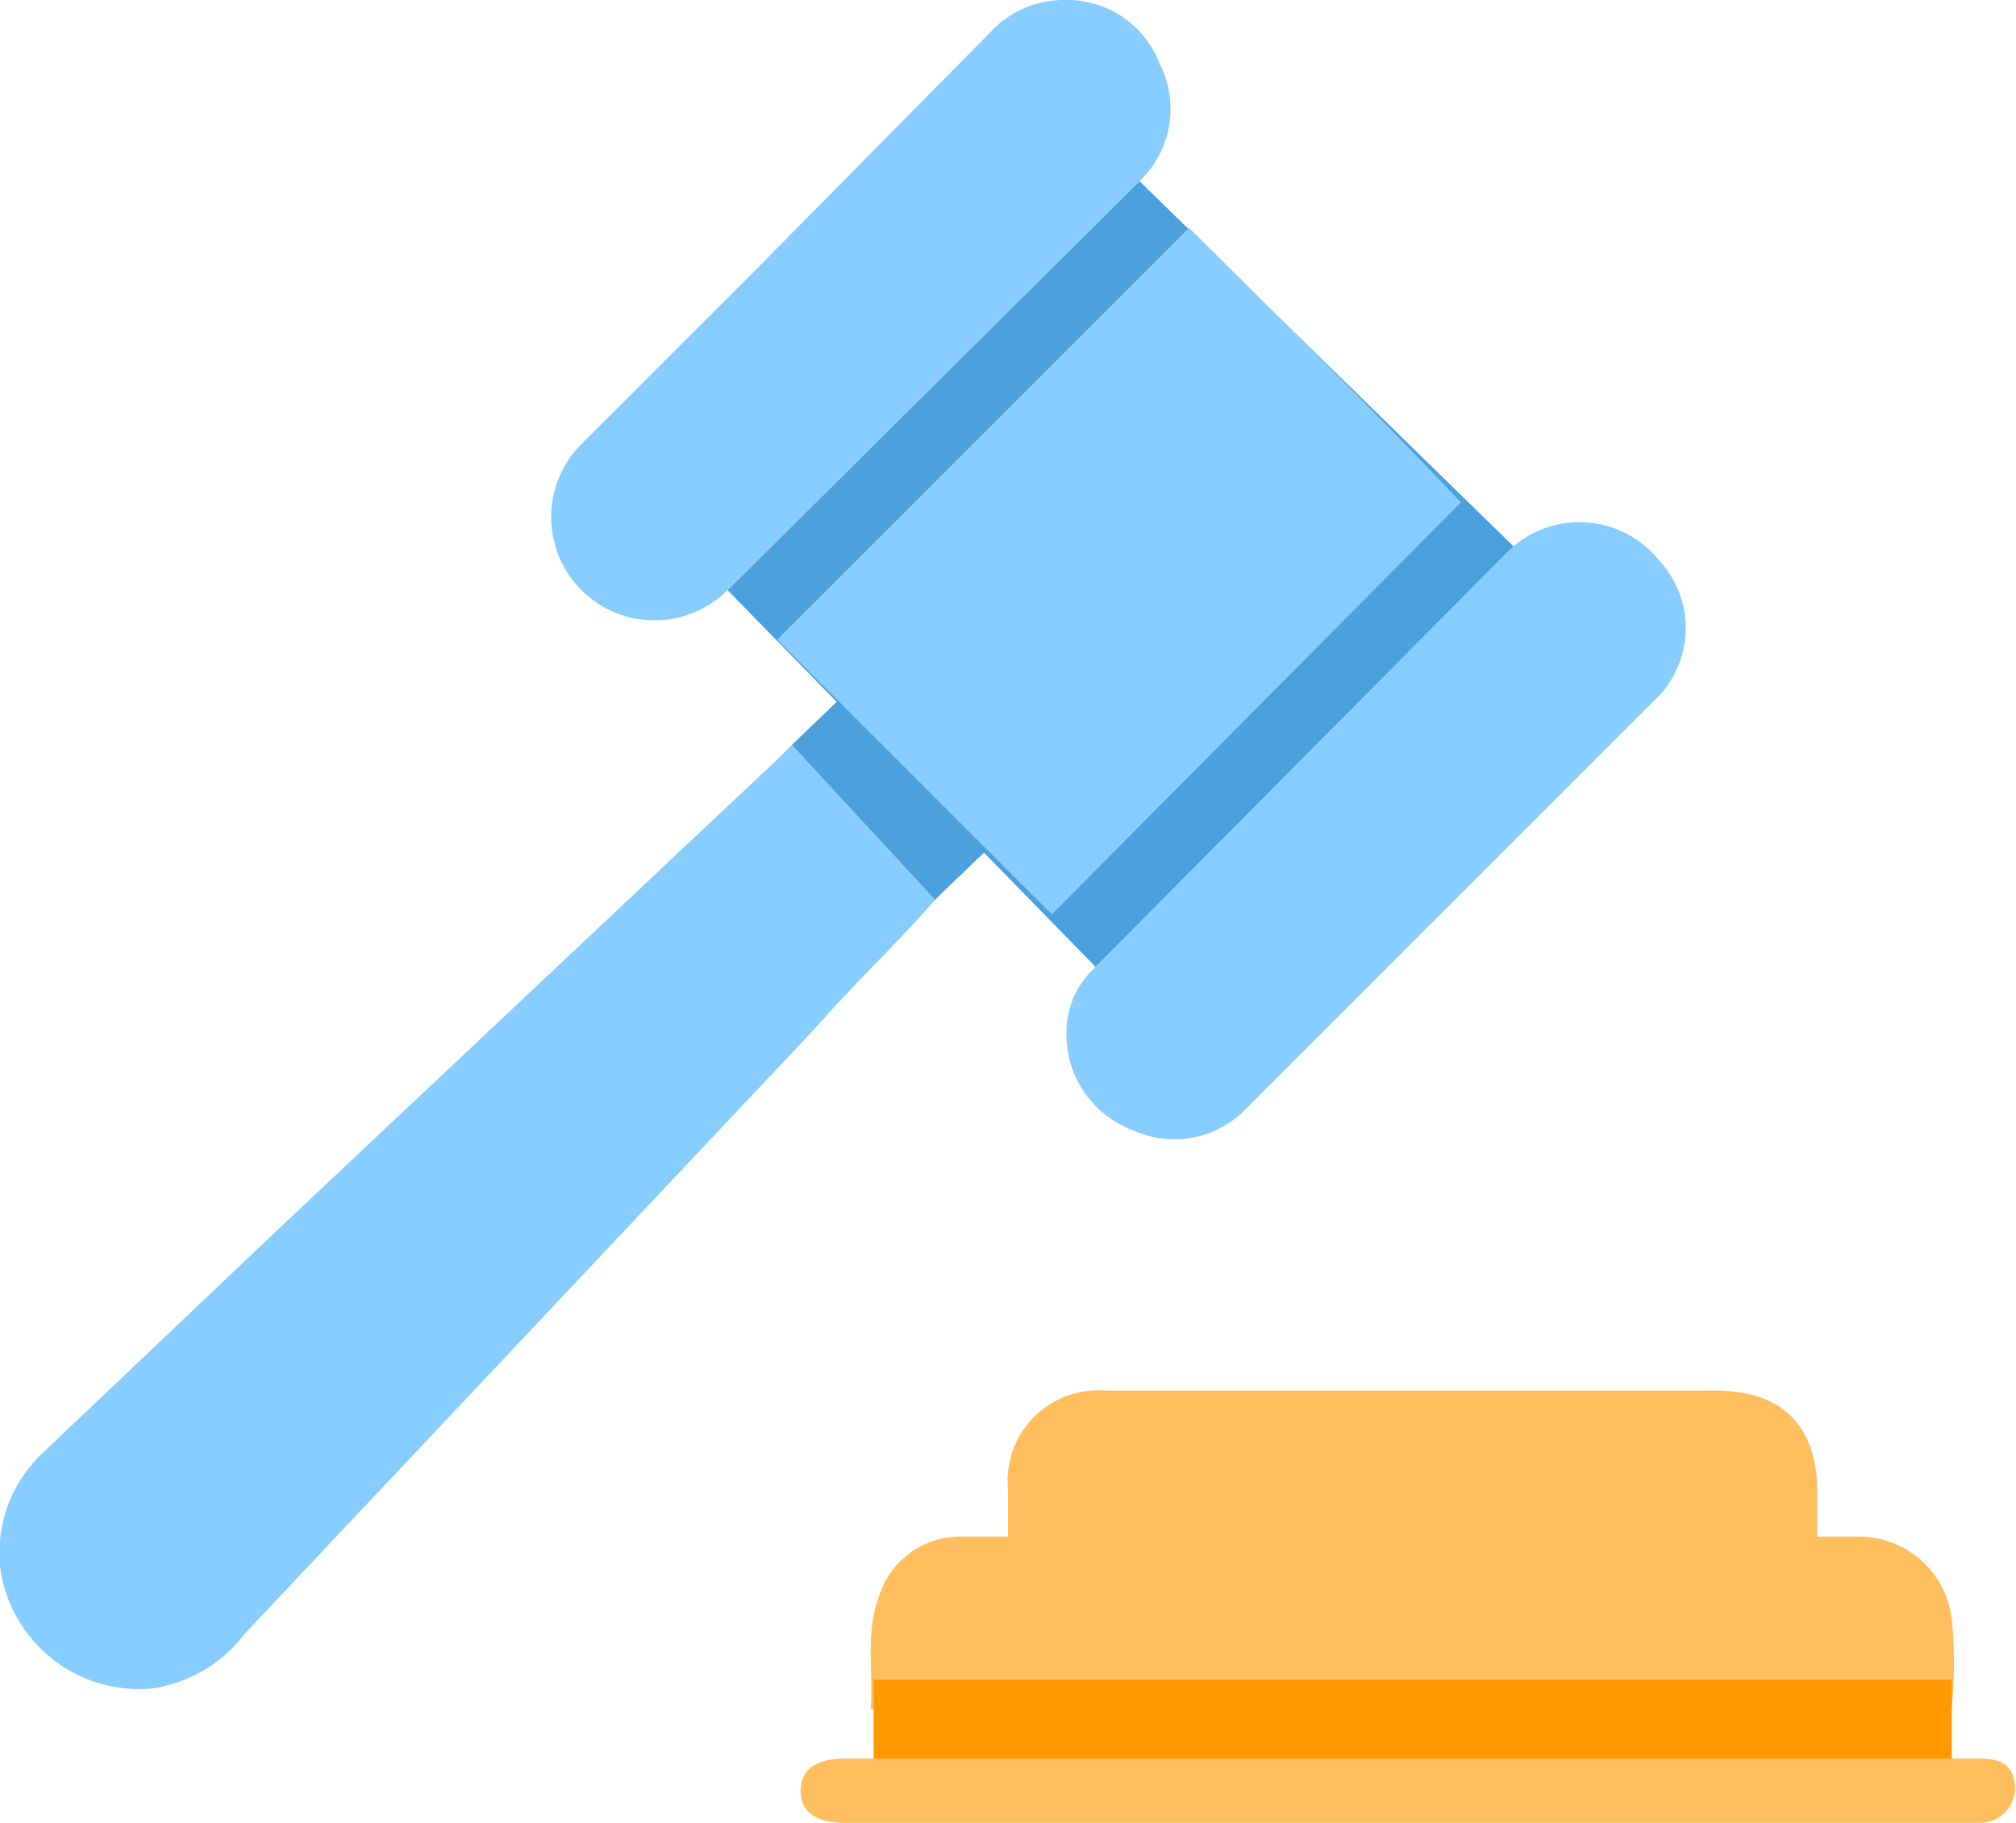 <svg xmlns="http://www.w3.org/2000/svg" viewBox="0 0 69 62.4"><title>bid-icon-black</title><polygon points="39 6.2 51.8 18.7 37.5 33.1 24.9 20.2 39 6.2" style="fill:#4ba1de"/><path d="M34.5,52.6V51a3.1,3.1,0,0,1,3.3-3.4H58.7c2.3,0,3.5,1.2,3.5,3.5v1.5h1.4a3.2,3.2,0,0,1,3.2,2.8,16,16,0,0,1,0,3.1h-37c.1-1.3-.2-2.6.3-3.9a2.9,2.9,0,0,1,2.7-2Z" style="fill:#ffbe5e"/><path d="M27.1,25.5,32,30.8c-1.2,1.4-2.7,2.8-4.1,4.4L8.4,55.9a4.9,4.9,0,0,1-3.2,1.9A4.8,4.8,0,0,1,0,53.6a4.7,4.7,0,0,1,1.5-3.9l8-7.6L26.6,26Z" style="fill:#87cdff"/><path d="M36.5,35.4a3,3,0,0,1,1-2.3L51.8,18.7a3.5,3.5,0,0,1,5,.5,3.4,3.4,0,0,1,0,4.6l-8.5,8.5-5.6,5.6a3.4,3.4,0,0,1-3.9.8A3.5,3.5,0,0,1,36.5,35.4Z" style="fill:#87cdff"/><rect x="29.9" y="57.5" width="36.9" height="3.07" style="fill:#f90"/><path d="M36.4,0a3.4,3.4,0,0,1,3.3,2.2,3.4,3.4,0,0,1-.7,4l-14.1,14a3.5,3.5,0,0,1-5-5l6-6,8-8.1A3.4,3.4,0,0,1,36.4,0Z" style="fill:#87cdff"/><path d="M67.6,60.2c.5,0,1.1,0,1.3.6a1.2,1.2,0,0,1-1.1,1.6H28.9c-1,0-1.5-.4-1.5-1.1s.5-1.1,1.5-1.1Z" style="fill:#ffbe5e"/><polygon points="32 30.8 34.6 28.3 29.5 23.2 27.1 25.5 32 30.8" style="fill:#4ba1de"/><path d="M40.7,7.8C43.8,10.9,47,14,50,17.2L36,31.3l-9.4-9.4Z" style="fill:#87cdff"/></svg>